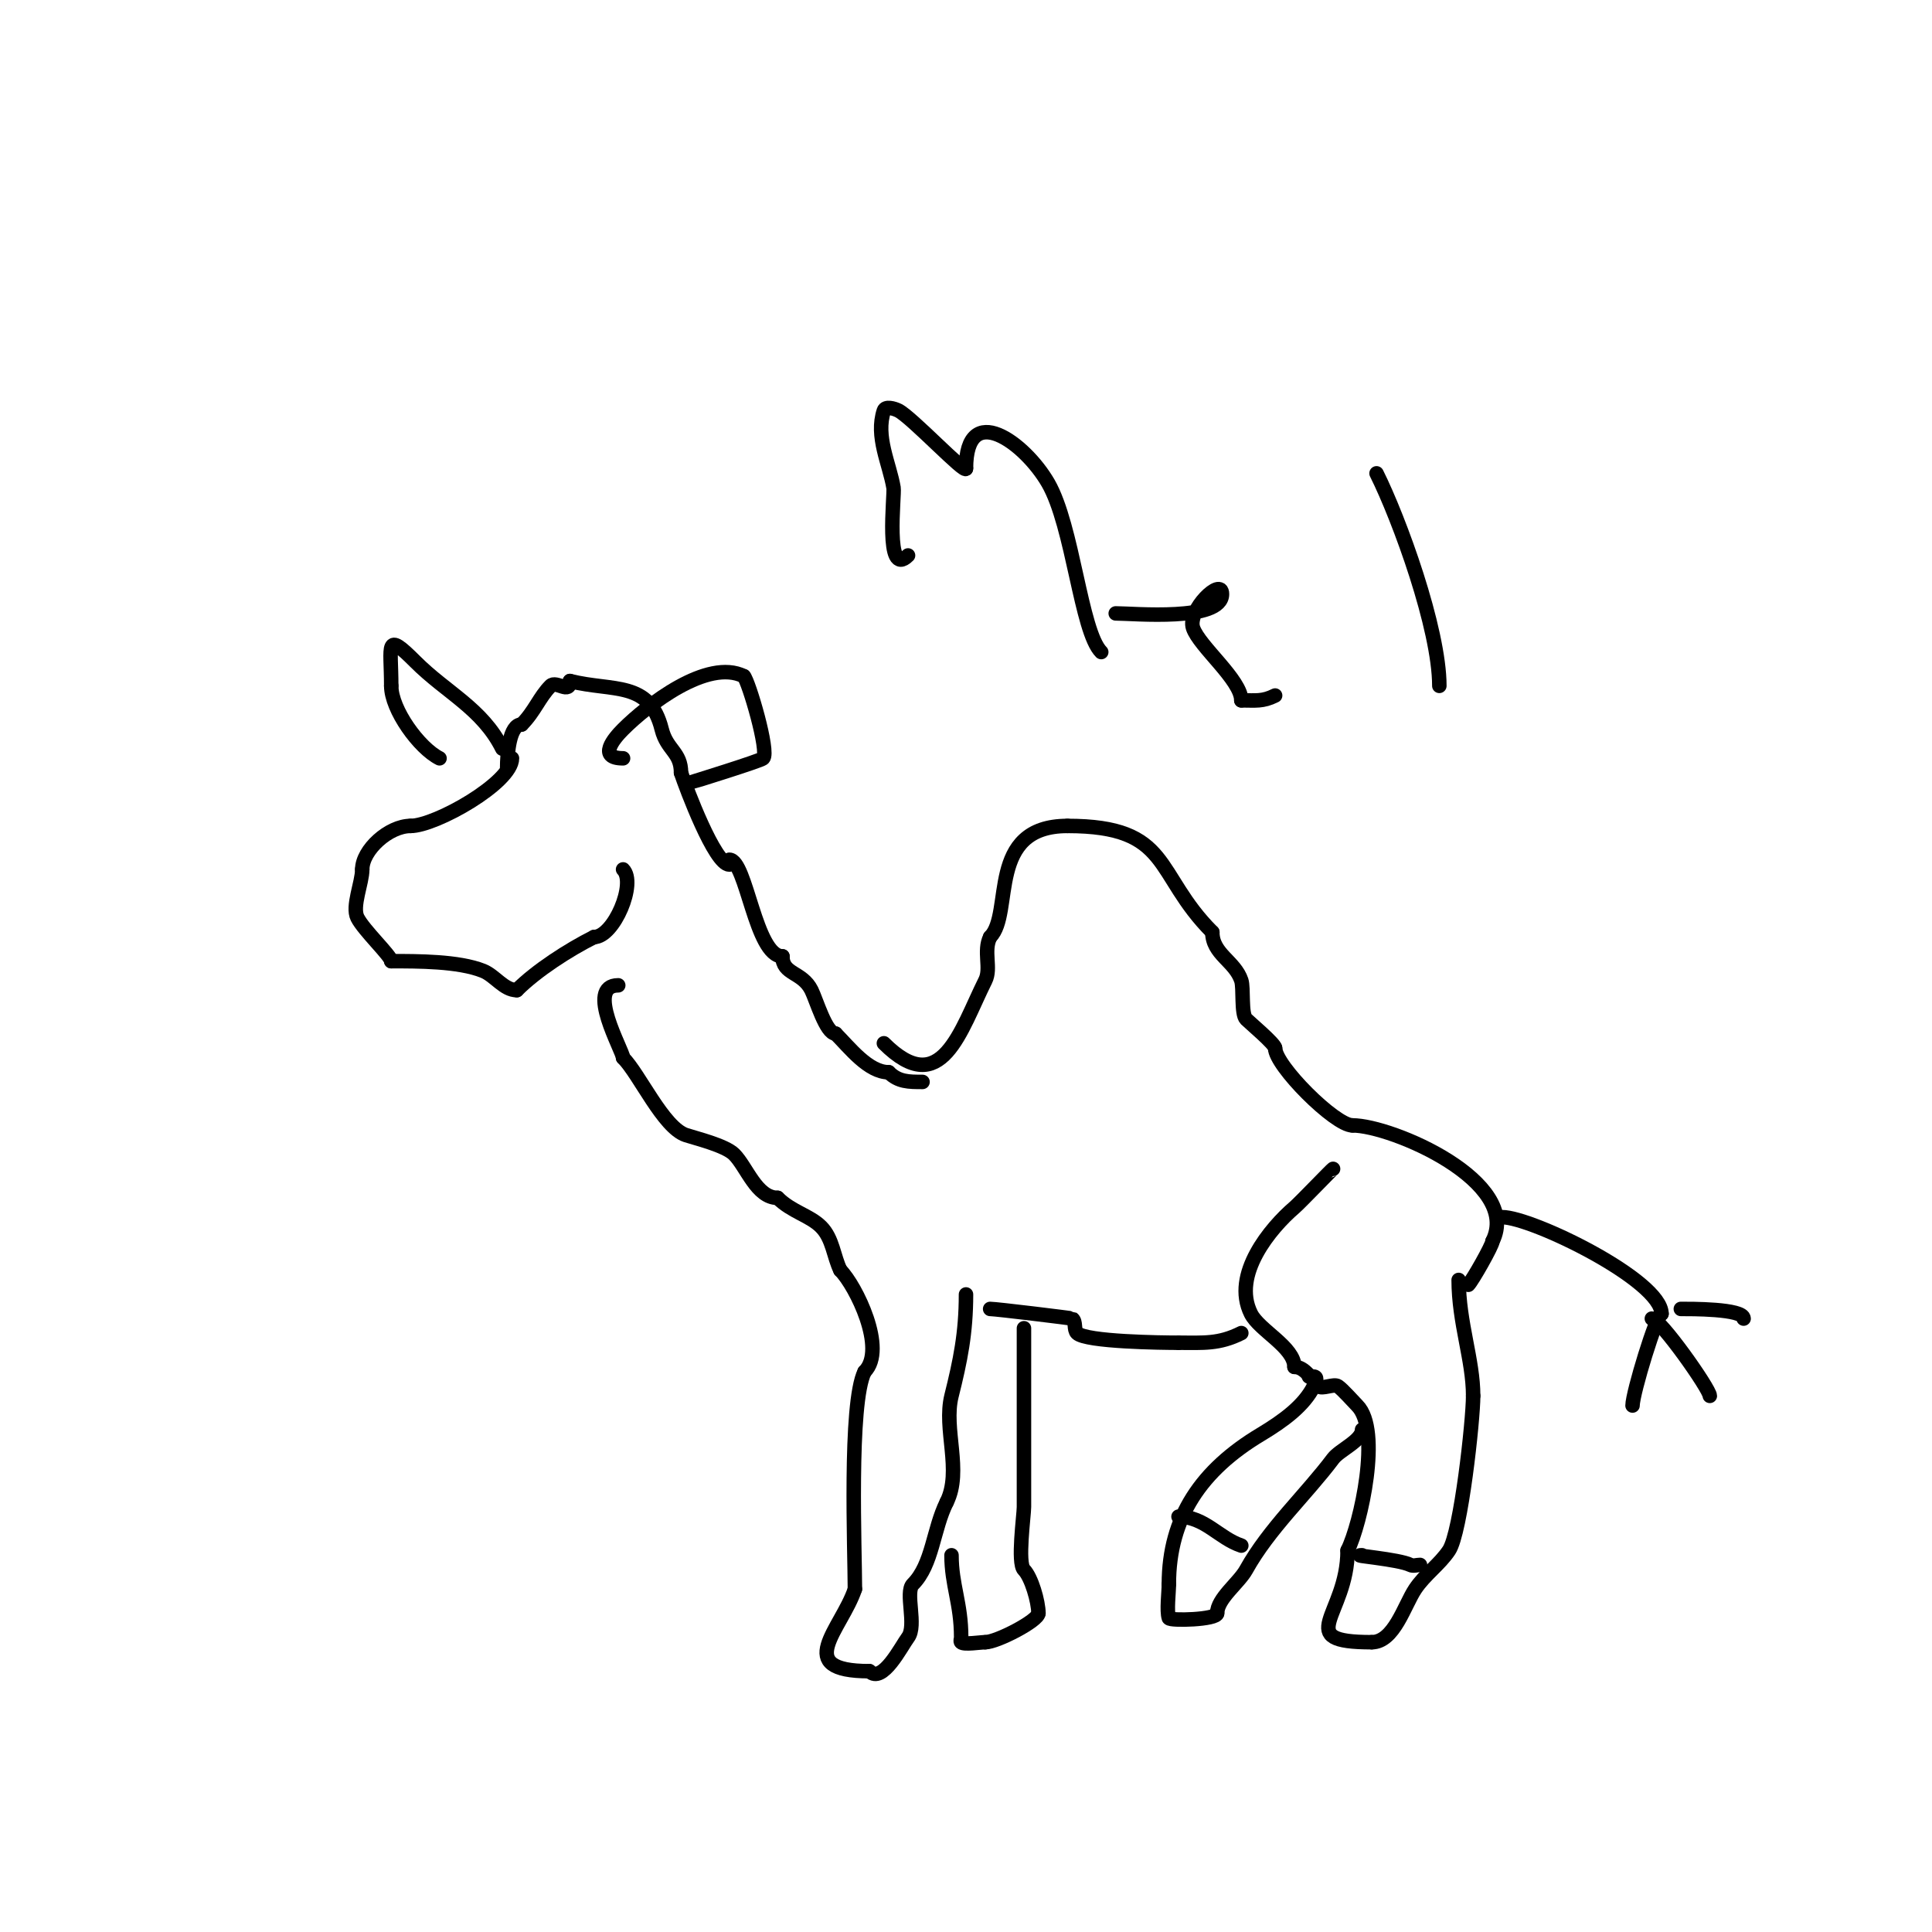 <svg viewBox='0 0 400 400' version='1.1' xmlns='http://www.w3.org/2000/svg' xmlns:xlink='http://www.w3.org/1999/xlink'><g fill='none' stroke='#000000' stroke-width='3' stroke-linecap='round' stroke-linejoin='round'><path d='M151,179c-3.006,0 -8.934,-15.802 -10,-19'/><path d='M141,160c0,-4.333 -2.92,-4.681 -4,-9c-2.539,-10.154 -10.005,-7.751 -19,-10'/><path d='M118,141c0,2.879 -2.817,-0.183 -4,1c-2.331,2.331 -3.306,5.306 -6,8'/><path d='M108,150c-2.538,0 -3,6.052 -3,9'/><path d='M106,157c0,5.057 -15.796,14 -21,14'/><path d='M85,171c-4.493,0 -10,4.971 -10,9'/><path d='M75,180c0,2.765 -2.167,7.665 -1,10c1.302,2.604 7,7.95 7,9'/><path d='M81,199c5.426,0 13.944,-0.022 19,2c2.495,0.998 4.313,4 7,4'/><path d='M107,205c4.045,-4.045 10.736,-8.368 16,-11'/><path d='M123,194c4.086,0 8.828,-11.172 6,-14'/><path d='M151,178c3.544,0 5.384,20 11,20'/><path d='M162,198c0,3.821 4.062,3.125 6,7c1.004,2.008 3.013,9 5,9'/><path d='M173,214c2.898,2.898 6.762,8 11,8'/><path d='M184,222c1.999,1.999 4.141,2 7,2'/><path d='M128,204c-6.934,0 1,13.593 1,15'/><path d='M129,219c3.371,3.371 8.316,14.439 13,16c1.961,0.654 8.129,2.129 10,4c2.622,2.622 4.617,9 9,9'/><path d='M161,248c2.907,2.907 6.627,3.627 9,6c2.424,2.424 2.598,6.196 4,9'/><path d='M174,263c3.151,3.151 9.686,16.314 5,21'/><path d='M179,284c-3.27,6.539 -2,37.326 -2,45'/><path d='M177,329c-2.771,8.313 -13.157,17 3,17'/><path d='M180,346c2.707,2.707 6.602,-5.136 8,-7c1.853,-2.47 -0.67,-9.33 1,-11c4.083,-4.083 4.19,-11.38 7,-17'/><path d='M196,311c3.244,-6.489 -0.718,-15.127 1,-22c1.815,-7.261 3,-12.995 3,-21'/><path d='M200,268'/><path d='M205,271c1.218,0 16.886,1.914 17,2c0.843,0.632 0.255,2.255 1,3c1.827,1.827 17.736,2 21,2'/><path d='M244,278c5.219,0 8.361,0.32 13,-2'/><path d='M276,242c-0.145,0 -6.823,6.991 -8,8c-4.936,4.231 -13.055,13.889 -9,22c1.712,3.424 9,6.92 9,11'/><path d='M268,283c2.134,0 3.491,2.491 5,4c0.69,0.69 3.153,-0.565 4,0c0.971,0.647 3.33,3.33 4,4c5.07,5.07 0.728,24.545 -2,30'/><path d='M279,321c0,13.52 -11.671,19 5,19'/><path d='M284,340c4.63,0 6.737,-7.605 9,-11c2.016,-3.023 5.057,-5.085 7,-8c2.468,-3.702 5,-26.955 5,-32'/><path d='M305,289c0,-7.47 -3,-15.158 -3,-24'/><path d='M129,157c-5.373,0 -1.883,-4.117 0,-6c5.055,-5.055 17.495,-14.752 25,-11'/><path d='M154,140c0.961,0.961 5.328,15.672 4,17c-0.529,0.529 -14.994,5 -15,5c-0.333,0 -0.667,0 -1,0'/><path d='M104,155c-4.149,-8.298 -11.571,-11.571 -18,-18c-6.422,-6.422 -5,-3.519 -5,5'/><path d='M81,142c0,4.913 5.773,12.887 10,15'/><path d='M183,216c11.924,11.924 15.876,-2.751 21,-13c1.273,-2.545 -0.458,-6.084 1,-9'/><path d='M205,194c4.884,-4.884 -0.898,-23 16,-23'/><path d='M221,171c21.652,0 17.837,9.837 30,22'/><path d='M251,193c0,4.56 4.648,5.945 6,10c0.515,1.544 -0.069,6.931 1,8c0.755,0.755 6,5.16 6,6'/><path d='M264,217c0,3.637 12.384,16 16,16'/><path d='M280,233c8.177,0 35.189,11.622 29,24'/><path d='M309,257c0,0.827 -4.174,8.174 -5,9'/><path d='M311,252c6.176,0 33,13.067 33,20'/><path d='M344,272c-0.987,0 -6,16.419 -6,19'/><path d='M342,273c1.714,0 12,14.577 12,16'/><path d='M348,271c1.787,0 13,-0.08 13,2'/><path d='M212,275c0,12.333 0,24.667 0,37c0,1.727 -1.383,11.617 0,13c1.536,1.536 3,6.608 3,9'/><path d='M215,334c0,1.532 -8.611,6 -11,6'/><path d='M204,340c-1.035,0 -4.428,0.572 -5,0c-0.236,-0.236 0,-0.667 0,-1c0,-7.04 -2,-10.846 -2,-17'/><path d='M271,285c1.083,0 2.167,-0.333 1,2c-1.994,3.989 -6.157,7.094 -11,10c-12.194,7.316 -19,17.076 -19,31'/><path d='M242,328c0,1.696 -0.487,5.539 0,7c0.204,0.613 10,0.371 10,-1'/><path d='M252,334c0,-3.018 4.47,-6.247 6,-9c4.718,-8.493 12.45,-15.6 18,-23c1.356,-1.808 6,-3.733 6,-6'/><path d='M244,314c5.431,0 8.369,4.456 13,6'/><path d='M282,322c-2.7,0 7.612,0.806 10,2c0.596,0.298 1.333,0 2,0'/><path d='M188,115c-4.871,4.871 -2.743,-12.46 -3,-14c-0.831,-4.987 -3.793,-10.62 -2,-16c0.316,-0.949 2.106,-0.447 3,0c2.717,1.358 14,13.343 14,12'/><path d='M200,97c0,-14.223 12.139,-5.396 17,3c5.161,8.915 6.767,30.767 11,35'/><path d='M231,127c3.717,0 22,1.748 22,-4c0,-3.683 -7.209,3.373 -6,7c1.275,3.825 10,10.766 10,15'/><path d='M257,145c2.963,0 4.408,0.296 7,-1'/><path d='M285,98c4.728,9.457 13,32.163 13,44'/></g>
</svg>